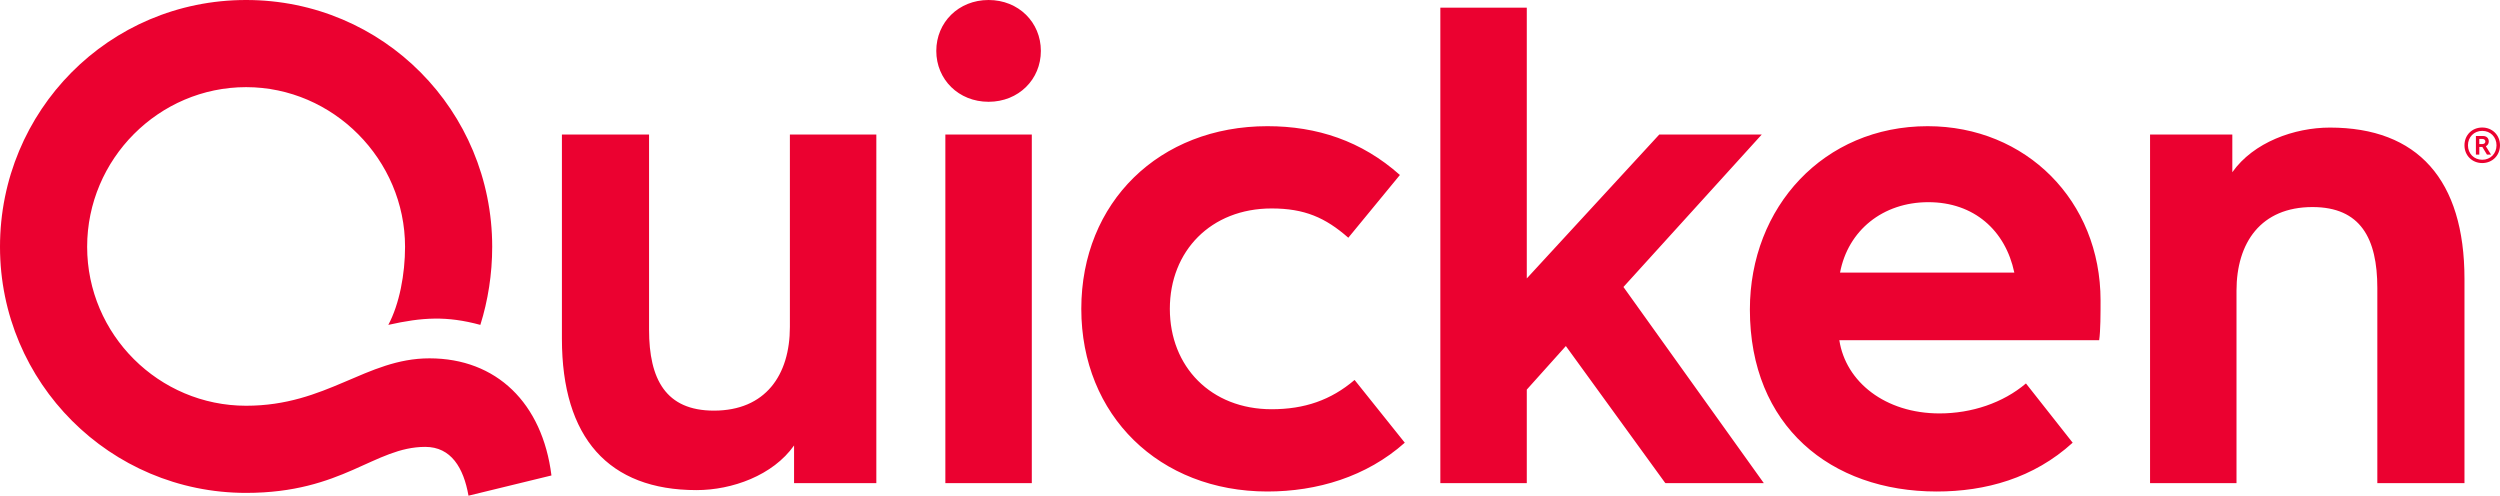<?xml version="1.0" encoding="UTF-8"?><svg id="Layer_1" xmlns="http://www.w3.org/2000/svg" viewBox="0 0 896.49 177.75"><defs><style>.cls-1{fill:#eb0130;}</style></defs><path class="cls-1" d="M339,48.25h31v125h-31V48.25Zm-185,80.25c-22.75,0-36.75,17-65.75,17-31.25,0-57-25.5-57-57S57,31.25,88.25,31.25s57,26,57,57.25c0,9.75-2,20.5-6,28,12.25-2.75,21-3.25,33,0,2.75-8.75,4.25-18.25,4.25-28C176.5,39.75,137.5,0,88.25,0S0,39.75,0,88.5s39.5,88.25,88.25,88.25c34.75,0,46-16.5,64.25-16.5,9.25,0,13.75,7.5,15.5,17.5l29.75-7.25c-3.25-26-19.75-42-43.75-42ZM354.5,0c-10.75,0-18.75,8-18.75,18.25s8,18.25,18.75,18.25,18.75-8,18.75-18.25S365.25,0,354.5,0Zm-71.25,117.25c0,17.25-8.75,30-27.25,30-17.25,0-23.25-11.25-23.25-29V48.25h-31.25V121.5c0,35.5,16.75,54.25,48.25,54.25,12.76,0,27.43-5.26,35-16.01v13.51h29.5V48.25h-31V117.25Zm172.75,29.5c-21.75,0-36.5-15.25-36.5-36s14.75-36,36.5-36c11.75,0,19.25,3.25,27.5,10.5l18.5-22.5c-13.75-12.25-29.75-17.5-47.5-17.5-38.75,0-66.75,27.25-66.75,65.5s28,65.5,66.75,65.5c17.75,0,35.5-5.25,49.25-17.5l-18-22.5c-8.5,7.25-18,10.5-29.75,10.5ZM835.5,45.75c-12.76,0-27.43,5.26-35,16.01v-13.51h-29.5v125h31V104.25c0-17.25,8.75-30,27.25-30,17.25,0,23.25,11.25,23.25,29v70h31.25V100c0-35.5-16.75-54.25-48.25-54.25Zm-82.25,62c0,4.5,0,11-.5,14.25h-93.17c2.28,14.94,16.48,26.25,35.92,26.25,11.5,0,22.75-3.75,31-10.75l16.75,21.25c-14,12.75-31.25,17.5-48.75,17.5-38,0-67-23.5-67-65.25,0-36.75,26.5-65.75,63.75-65.75,35.25,0,62,26.75,62,62.5Zm-93.42-10h62.5c-3.19-15.15-14.48-25.25-30.83-25.25s-28.81,10.14-31.67,25.25Zm-28.08-49.5h-36.75l-47.5,51.59V2.75h-31V173.25h31v-33.54l14.01-15.62,35.49,48.91,.25,.25h35.25l-50.34-70.34,49.59-54.66Z"/><path class="cls-1" d="M890.12,45.73c3.63,0,6.37,2.74,6.37,6.37s-2.74,6.37-6.37,6.37-6.37-2.71-6.37-6.37,2.71-6.37,6.37-6.37Zm0,11.56c2.94,0,5.12-2.21,5.12-5.18s-2.18-5.18-5.12-5.18-5.12,2.21-5.12,5.18,2.18,5.18,5.12,5.18Zm-2.28-8.52h2.58c1.25,0,2.05,.79,2.05,1.98,0,.76-.43,1.39-1.06,1.68l1.85,3h-1.45l-1.65-2.74h-1.09v2.74h-1.22v-6.67Zm2.38,2.87c.63,0,1.02-.36,1.02-.89s-.4-.92-1.02-.92h-1.16v1.82h1.16Z"/></svg>
